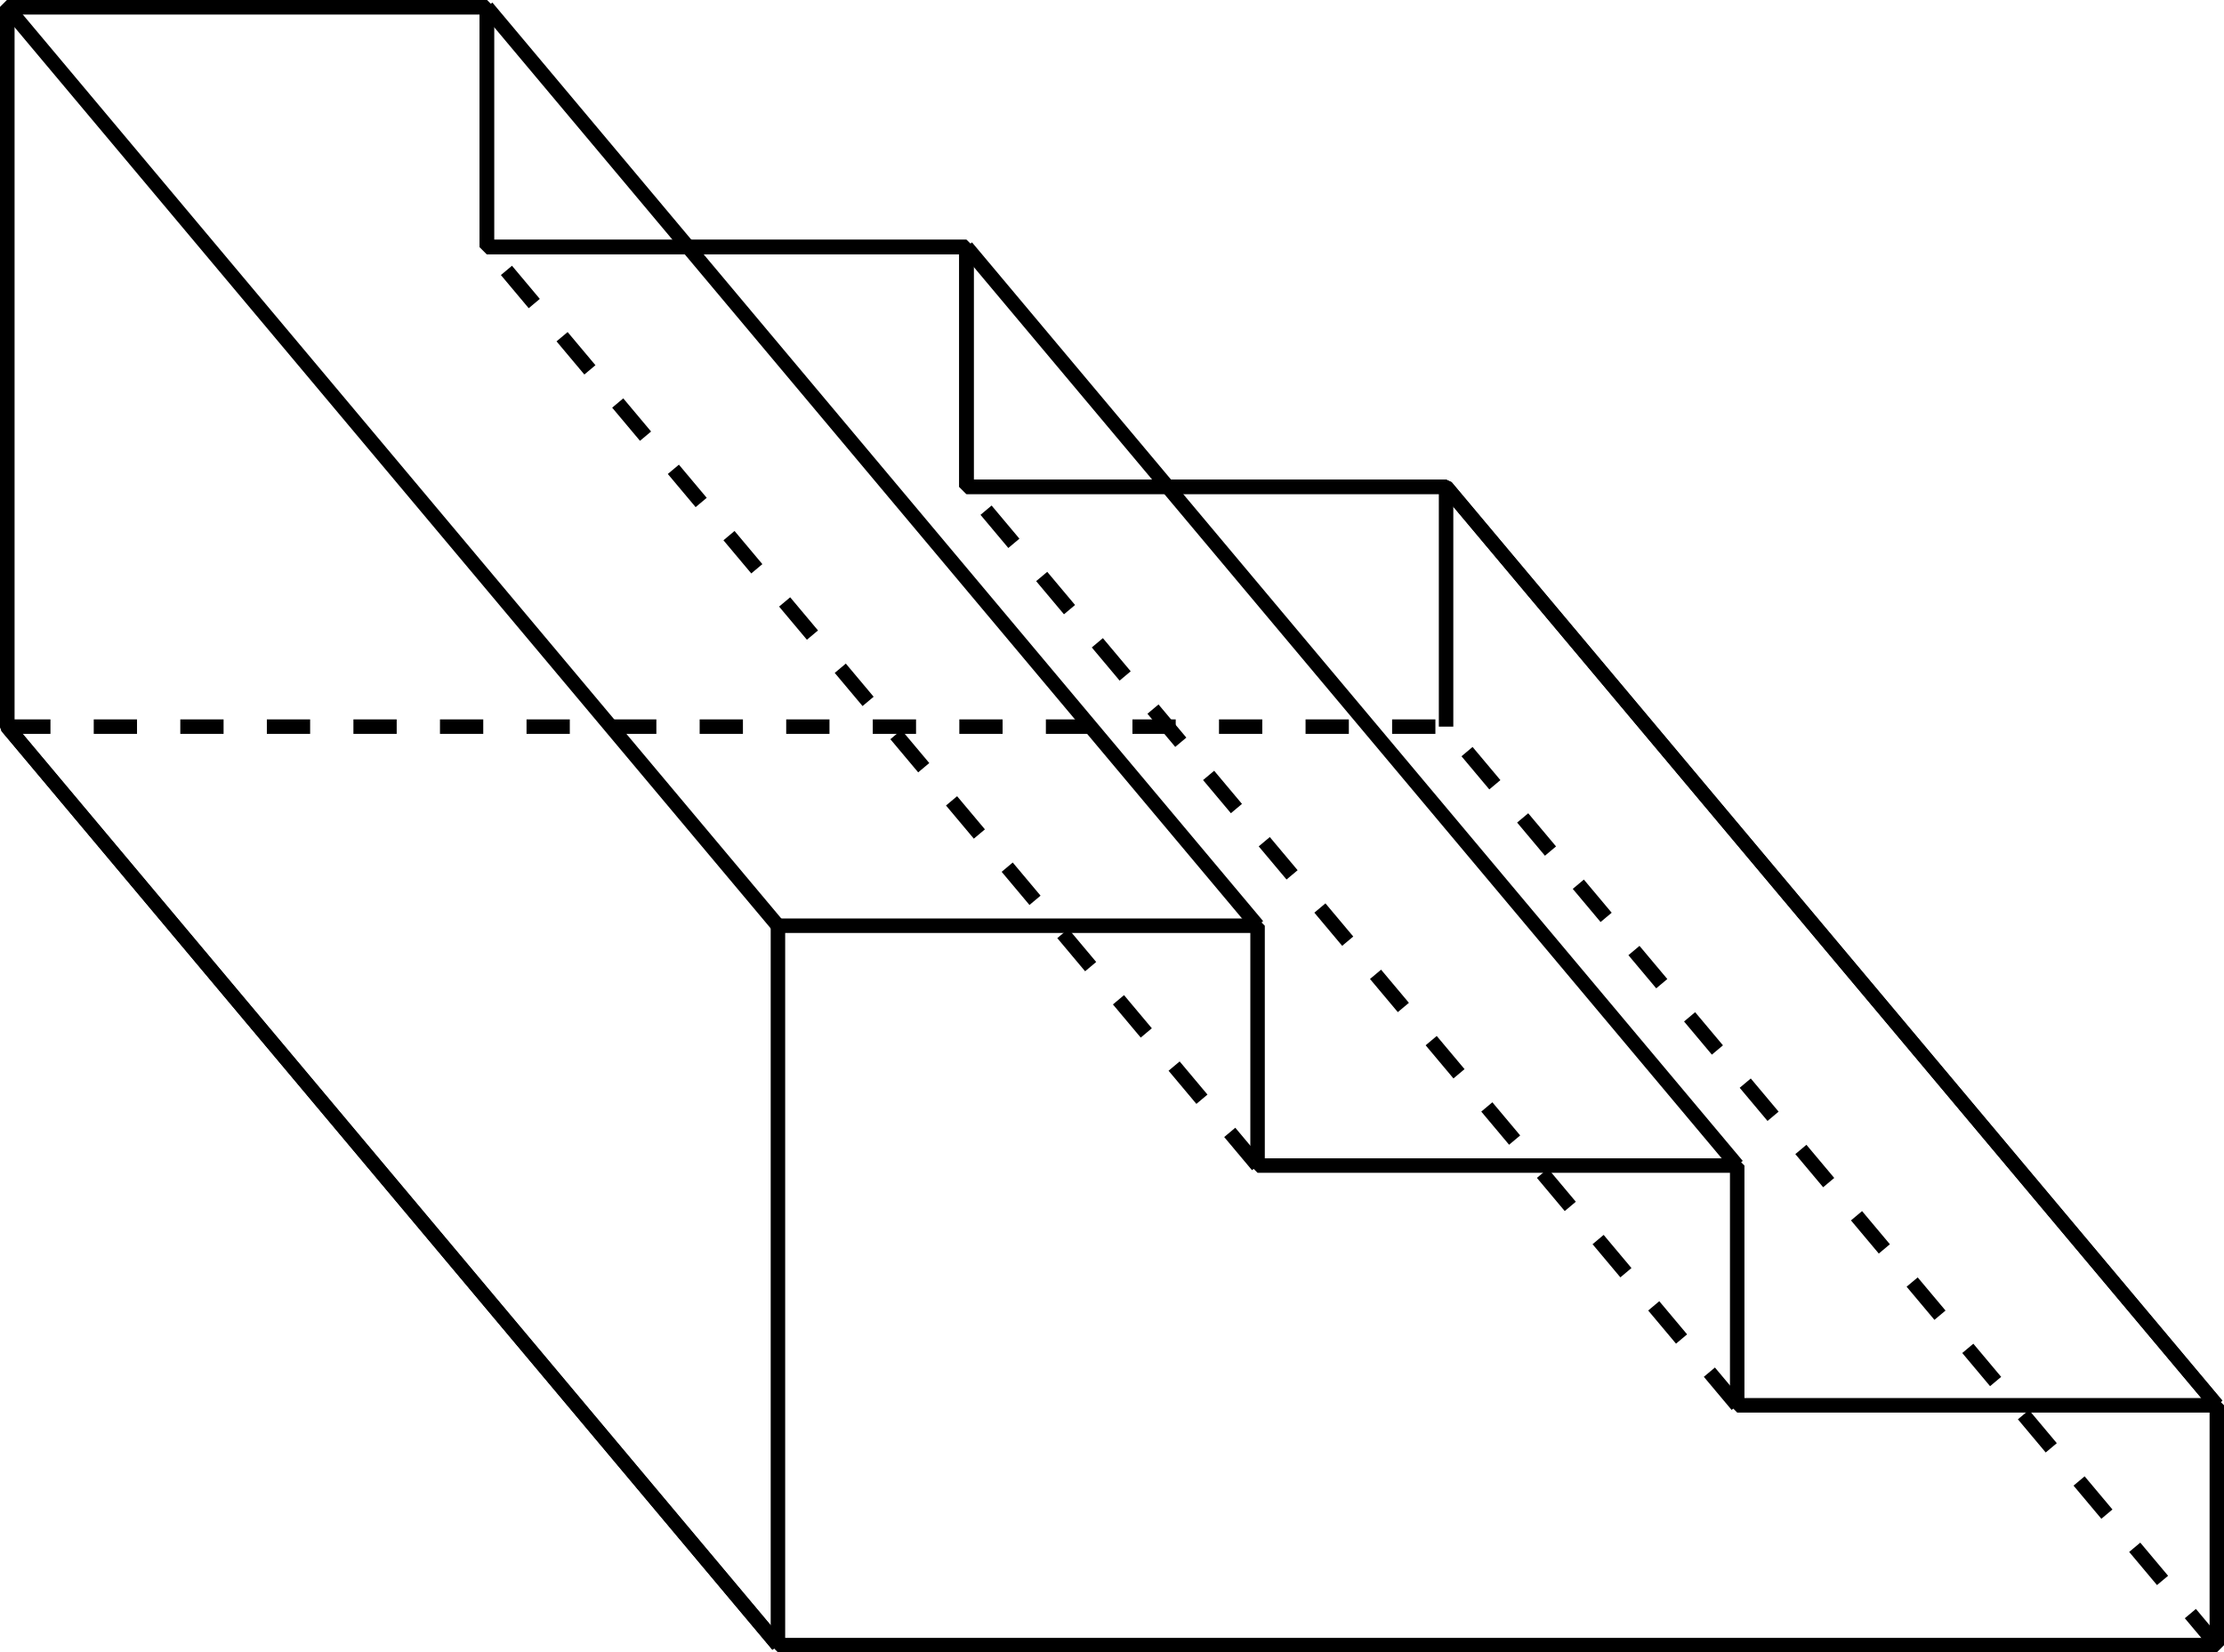 <?xml version='1.0' encoding='UTF-8'?>
<!-- This file was generated by dvisvgm 2.1.3 -->
<svg height='114.117pt' version='1.1' viewBox='-72 -72 153.597 114.117' width='153.597pt' xmlns='http://www.w3.org/2000/svg' xmlns:xlink='http://www.w3.org/1999/xlink'>
<g id='page1'>
<path d='M-18.273 41.617H81.102V25.055H47.977V8.496H14.852V-8.066H-18.273Z' fill='none' stroke='#000000' stroke-linejoin='bevel' stroke-miterlimit='10.037' stroke-width='1'/>
<path d='M81.102 25.055L27.871 -38.379H-5.254V-54.941H-38.379V-71.504H-71.504V-21.816L-18.273 41.617' fill='none' stroke='#000000' stroke-linejoin='bevel' stroke-miterlimit='10.037' stroke-width='1'/>
<path d='M81.102 25.055L27.871 -38.379H-5.254V-54.941H-38.379V-71.504H-71.504V-21.816L-18.273 41.617' fill='none' stroke='#000000' stroke-linejoin='bevel' stroke-miterlimit='10.037' stroke-width='1'/>
<path d='M27.871 -21.816V-38.379' fill='none' stroke='#000000' stroke-linejoin='bevel' stroke-miterlimit='10.037' stroke-width='1'/>
<path d='M47.977 8.496L-5.254 -54.941' fill='none' stroke='#000000' stroke-linejoin='bevel' stroke-miterlimit='10.037' stroke-width='1'/>
<path d='M14.852 -8.066L-38.379 -71.504' fill='none' stroke='#000000' stroke-linejoin='bevel' stroke-miterlimit='10.037' stroke-width='1'/>
<path d='M-18.273 -8.066L-71.504 -71.504' fill='none' stroke='#000000' stroke-linejoin='bevel' stroke-miterlimit='10.037' stroke-width='1'/>
<path d='M-71.504 -21.816H27.871L81.102 41.617' fill='none' stroke='#000000' stroke-dasharray='2.989,2.989' stroke-linejoin='bevel' stroke-miterlimit='10.037' stroke-width='1'/>
<path d='M47.977 25.055L-5.254 -38.379' fill='none' stroke='#000000' stroke-dasharray='2.989,2.989' stroke-linejoin='bevel' stroke-miterlimit='10.037' stroke-width='1'/>
<path d='M14.852 8.496L-38.379 -54.941' fill='none' stroke='#000000' stroke-dasharray='2.989,2.989' stroke-linejoin='bevel' stroke-miterlimit='10.037' stroke-width='1'/>
</g>
</svg>